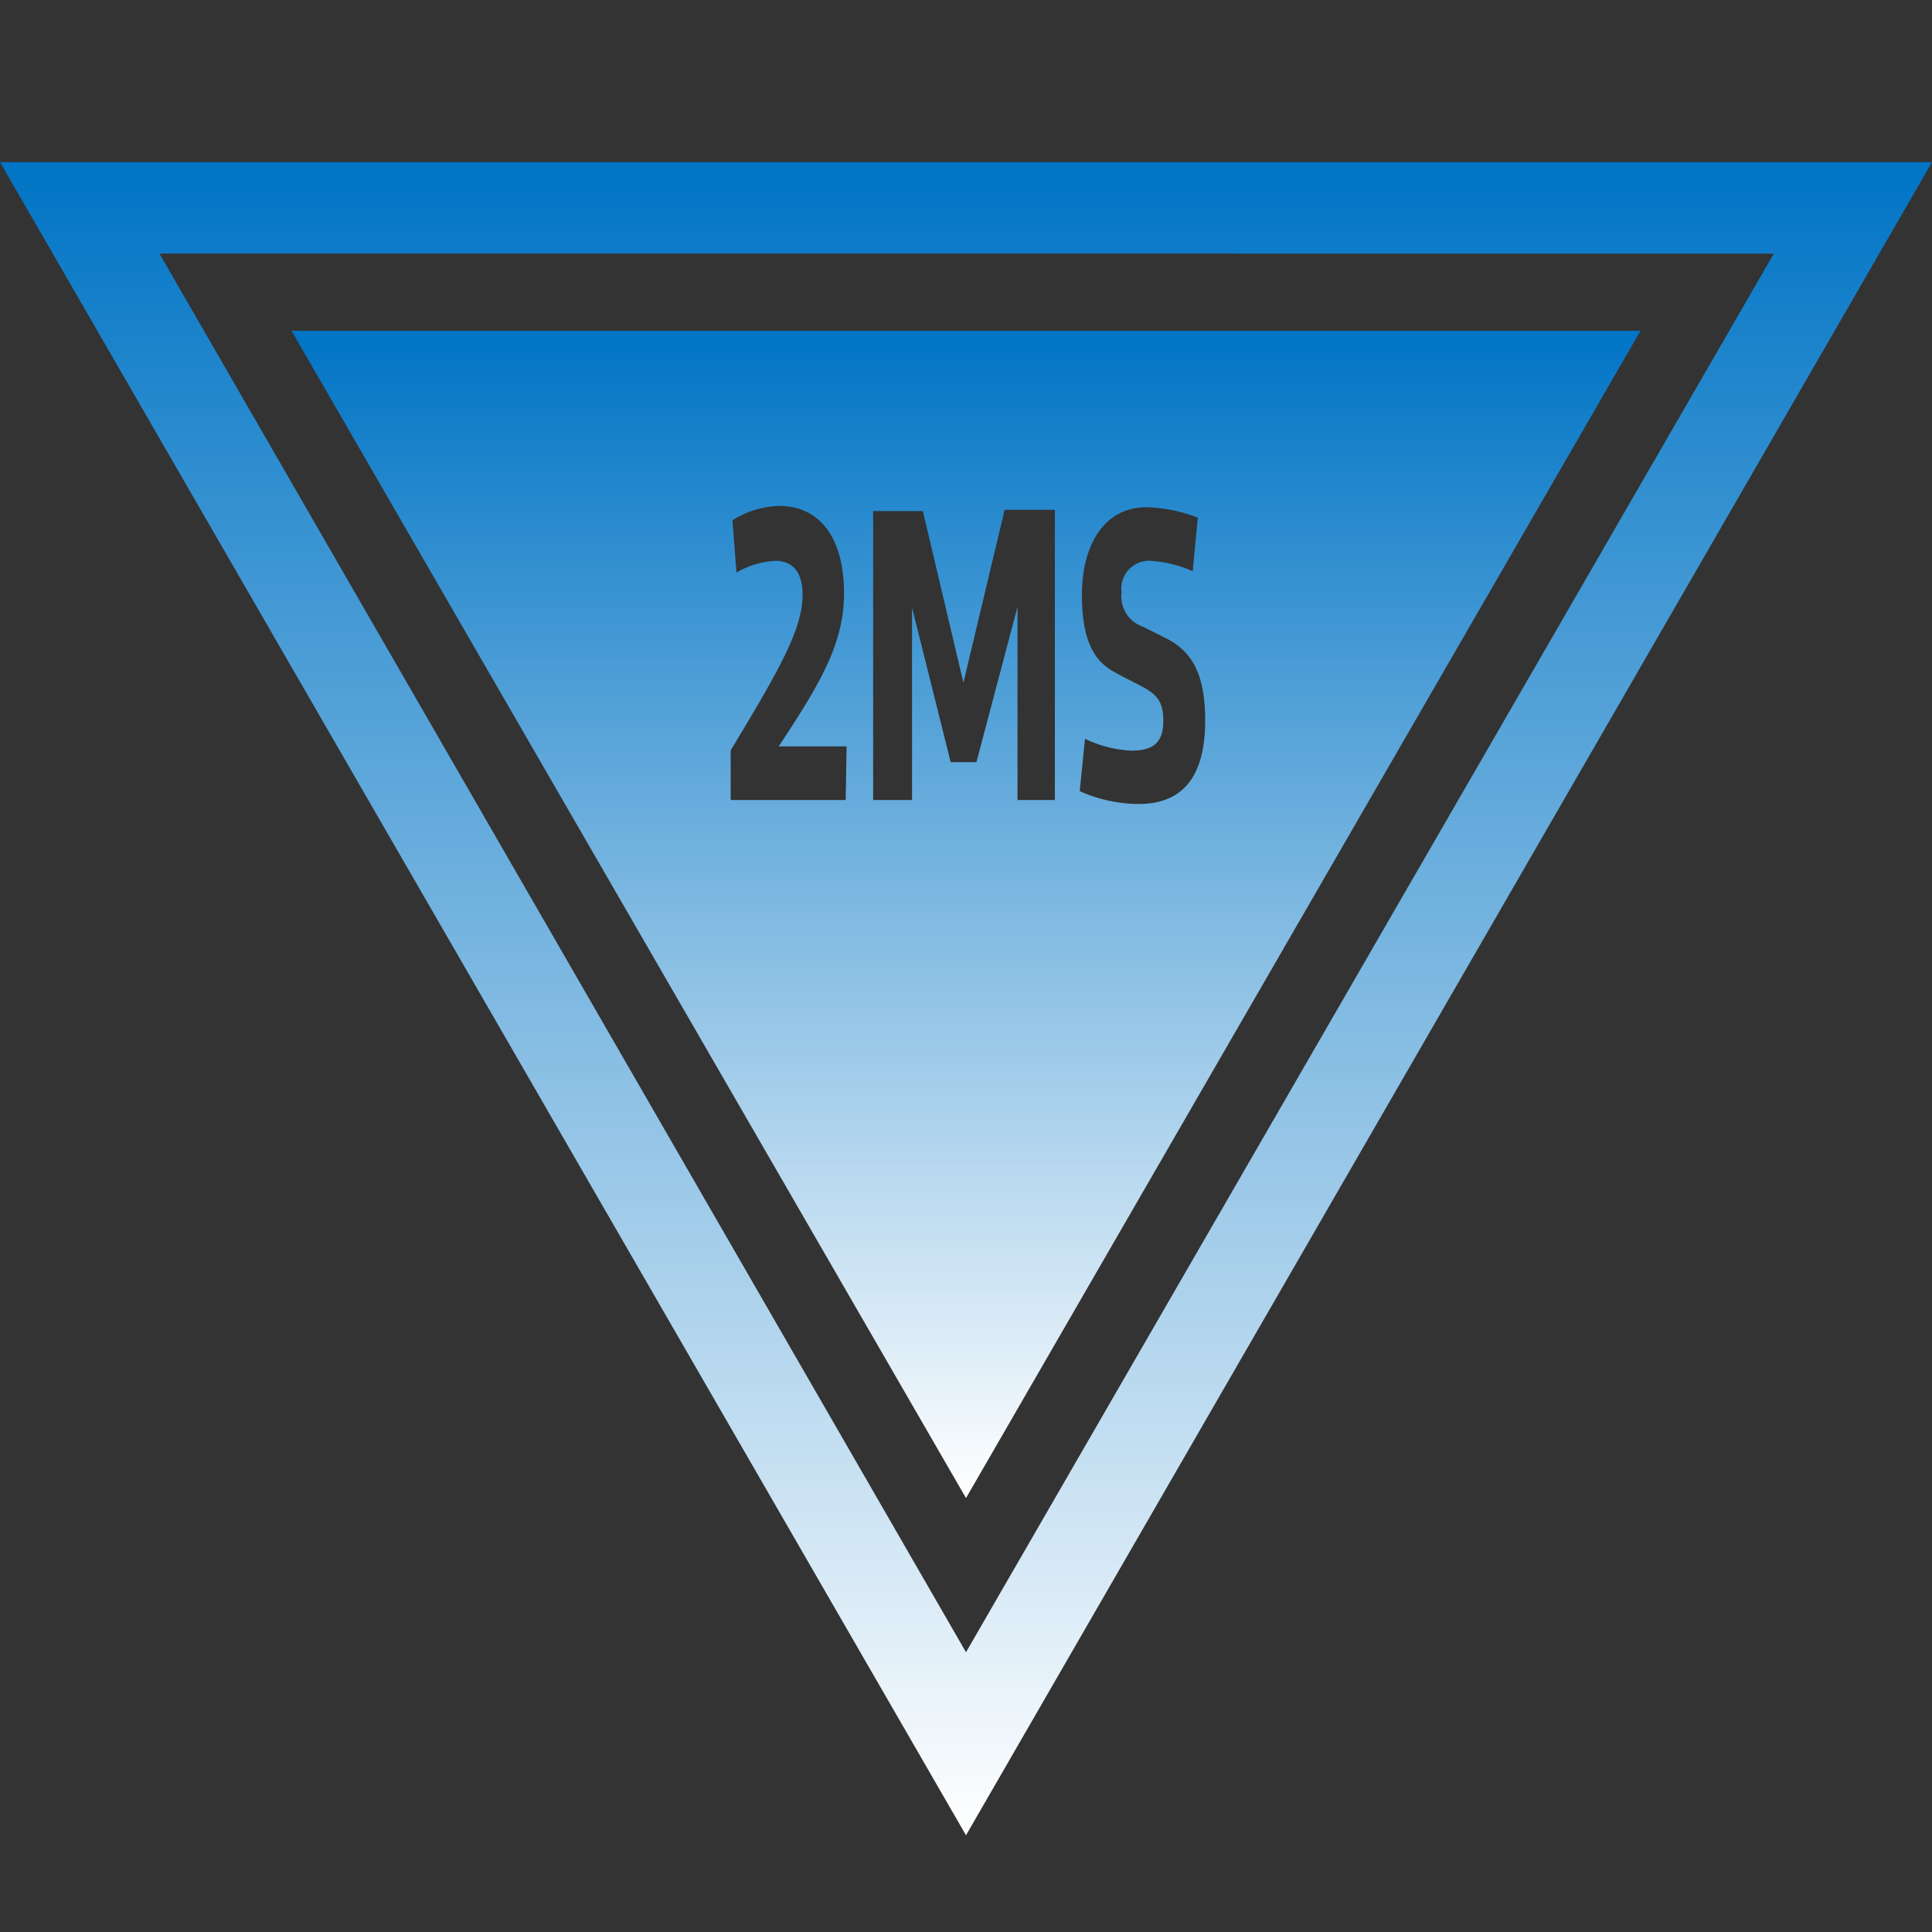 <svg id="Layer_1" data-name="Layer 1" xmlns="http://www.w3.org/2000/svg" xmlns:xlink="http://www.w3.org/1999/xlink" viewBox="0 0 150 150"><rect x="0" y="0" width="150" height="150" fill="#333333" stroke="none"/><defs><style>.cls-1{fill:url(#Degradado_sin_nombre);}.cls-2{fill:url(#Degradado_sin_nombre-2);}</style><linearGradient id="Degradado_sin_nombre" x1="75" y1="116.31" x2="75" y2="25.68" gradientUnits="userSpaceOnUse"><stop offset="0" stop-color="#fff"/><stop offset="1" stop-color="#0074c5"/></linearGradient><linearGradient id="Degradado_sin_nombre-2" x1="75" y1="142.49" x2="75" y2="12.59" xlink:href="#Degradado_sin_nombre"/></defs><title>2-ms</title><path class="cls-1" d="M110.22,25.68H22.63L75,116.31l52.37-90.63ZM65.66,62.11H56.73V58.26c3.66-6.09,5.58-9.34,5.58-12.08,0-1.83-.81-2.64-2.13-2.64a6.81,6.81,0,0,0-3,.91l-.31-4.06a7.18,7.18,0,0,1,3.66-1.11c2.84,0,5,2.13,5,6.8,0,4-2,7.2-5.07,11.87h5.27Zm16.24,0H79v-15L75.81,59.17h-2l-3-12V62.11H67.79V39.68h3.86L74.8,53,78,39.58H81.9Zm6.5.31a11.18,11.18,0,0,1-4.57-1l.41-4.06a9.32,9.32,0,0,0,3.55.92c1.52,0,2.53-.41,2.53-2.34,0-2.33-1.31-2.33-3.95-3.85C84.74,51.15,84,49.33,84,46.18c0-3.86,1.73-6.8,5-6.8a11.94,11.94,0,0,1,4,.81l-.4,4.16a9.61,9.61,0,0,0-3.25-.81A2.16,2.16,0,0,0,87.08,46a2.46,2.46,0,0,0,1.62,2.64l1.62.81c2.14,1,3.25,2.74,3.25,6.49C93.57,60.08,92,62.42,88.4,62.42Z"/><path class="cls-2" d="M0,12.59l75,129.9,75-129.9Zm12.38,7.1H137.72L75,128.28Z"/></svg>